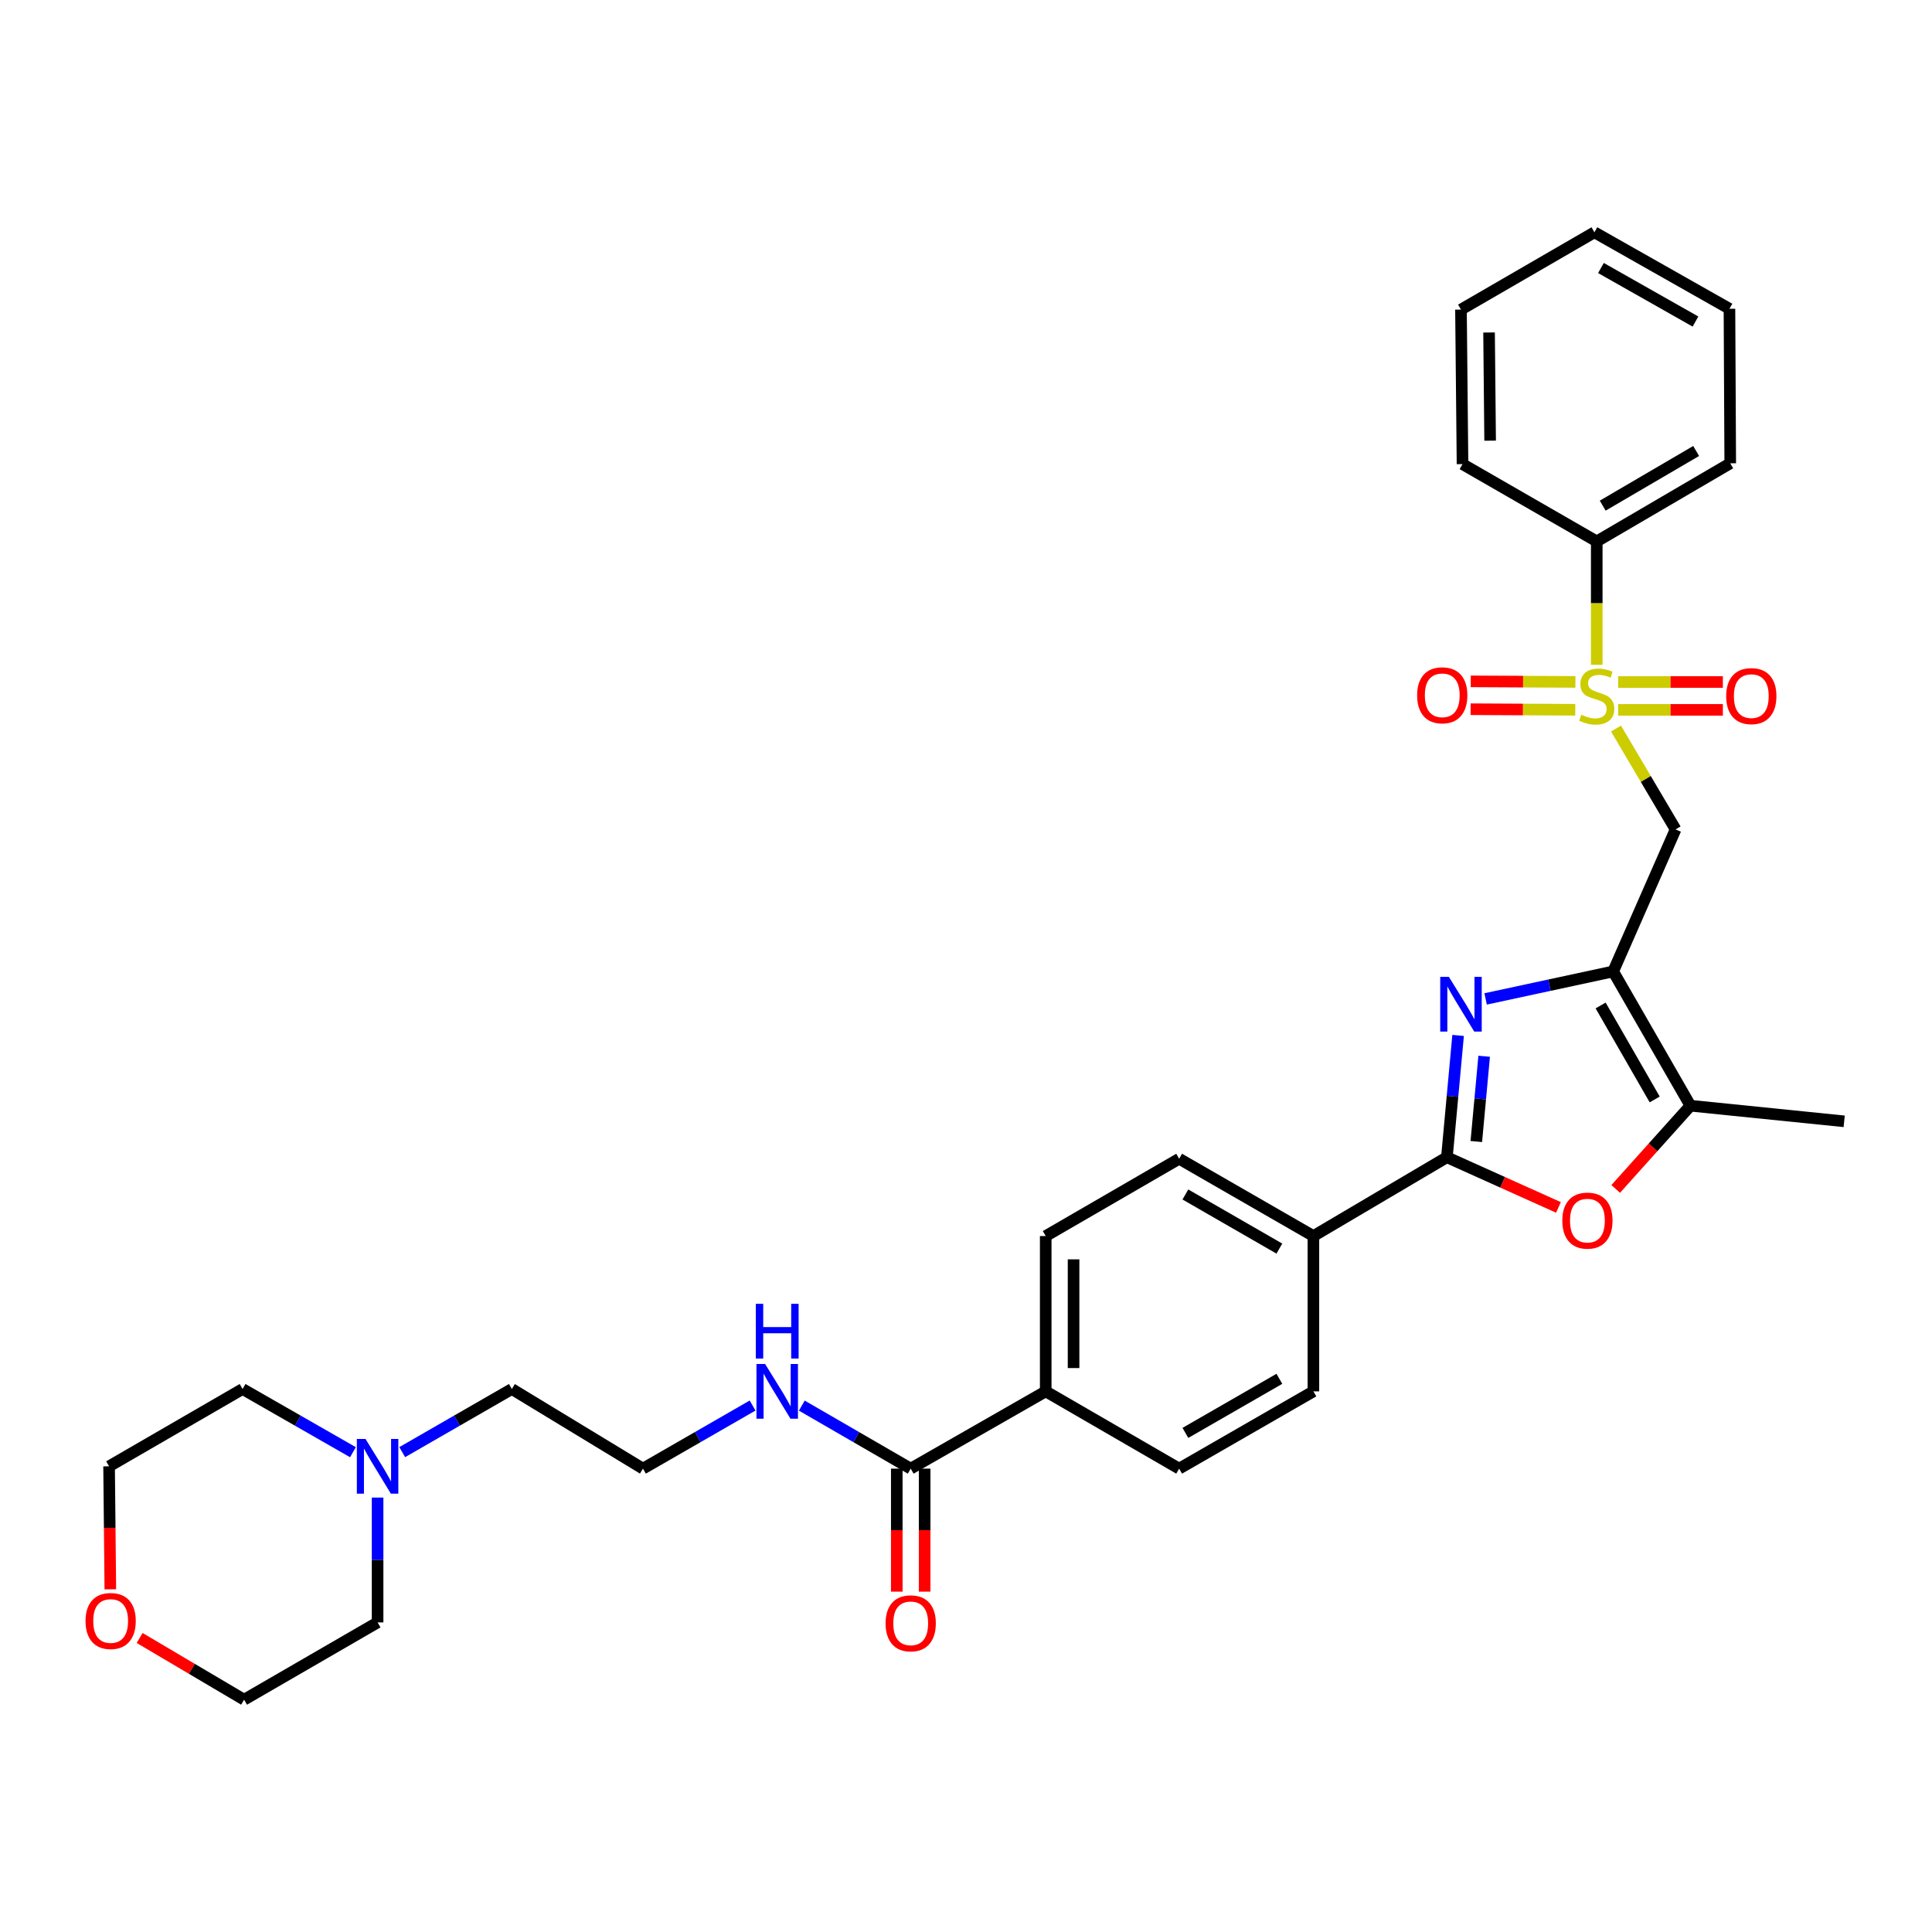 <?xml version='1.0' encoding='iso-8859-1'?>
<svg version='1.1' baseProfile='full'
              xmlns='http://www.w3.org/2000/svg'
                      xmlns:rdkit='http://www.rdkit.org/xml'
                      xmlns:xlink='http://www.w3.org/1999/xlink'
                  xml:space='preserve'
width='1000px' height='1000px' viewBox='0 0 1000 1000'>
<!-- END OF HEADER -->
<rect style='opacity:1.0;fill:#FFFFFF;stroke:none' width='1000' height='1000' x='0' y='0'> </rect>
<path class='bond-3' d='M 836.449,377.106 L 851.863,403.2' style='fill:none;fill-rule:evenodd;stroke:#CCCC00;stroke-width:6px;stroke-linecap:butt;stroke-linejoin:miter;stroke-opacity:1' />
<path class='bond-3' d='M 851.863,403.2 L 867.277,429.293' style='fill:none;fill-rule:evenodd;stroke:#000000;stroke-width:6px;stroke-linecap:butt;stroke-linejoin:miter;stroke-opacity:1' />
<path class='bond-8' d='M 815.433,352.955 L 788.347,352.814' style='fill:none;fill-rule:evenodd;stroke:#CCCC00;stroke-width:6px;stroke-linecap:butt;stroke-linejoin:miter;stroke-opacity:1' />
<path class='bond-8' d='M 788.347,352.814 L 761.262,352.673' style='fill:none;fill-rule:evenodd;stroke:#FF0000;stroke-width:6px;stroke-linecap:butt;stroke-linejoin:miter;stroke-opacity:1' />
<path class='bond-8' d='M 815.357,367.37 L 788.272,367.229' style='fill:none;fill-rule:evenodd;stroke:#CCCC00;stroke-width:6px;stroke-linecap:butt;stroke-linejoin:miter;stroke-opacity:1' />
<path class='bond-8' d='M 788.272,367.229 L 761.187,367.088' style='fill:none;fill-rule:evenodd;stroke:#FF0000;stroke-width:6px;stroke-linecap:butt;stroke-linejoin:miter;stroke-opacity:1' />
<path class='bond-9' d='M 837.554,367.428 L 864.651,367.428' style='fill:none;fill-rule:evenodd;stroke:#CCCC00;stroke-width:6px;stroke-linecap:butt;stroke-linejoin:miter;stroke-opacity:1' />
<path class='bond-9' d='M 864.651,367.428 L 891.748,367.428' style='fill:none;fill-rule:evenodd;stroke:#FF0000;stroke-width:6px;stroke-linecap:butt;stroke-linejoin:miter;stroke-opacity:1' />
<path class='bond-9' d='M 837.554,353.013 L 864.651,353.013' style='fill:none;fill-rule:evenodd;stroke:#CCCC00;stroke-width:6px;stroke-linecap:butt;stroke-linejoin:miter;stroke-opacity:1' />
<path class='bond-9' d='M 864.651,353.013 L 891.748,353.013' style='fill:none;fill-rule:evenodd;stroke:#FF0000;stroke-width:6px;stroke-linecap:butt;stroke-linejoin:miter;stroke-opacity:1' />
<path class='bond-10' d='M 826.474,344.101 L 826.474,312.166' style='fill:none;fill-rule:evenodd;stroke:#CCCC00;stroke-width:6px;stroke-linecap:butt;stroke-linejoin:miter;stroke-opacity:1' />
<path class='bond-10' d='M 826.474,312.166 L 826.474,280.232' style='fill:none;fill-rule:evenodd;stroke:#000000;stroke-width:6px;stroke-linecap:butt;stroke-linejoin:miter;stroke-opacity:1' />
<path class='bond-0' d='M 834.979,502.819 L 867.277,429.293' style='fill:none;fill-rule:evenodd;stroke:#000000;stroke-width:6px;stroke-linecap:butt;stroke-linejoin:miter;stroke-opacity:1' />
<path class='bond-1' d='M 834.979,502.819 L 801.967,509.93' style='fill:none;fill-rule:evenodd;stroke:#000000;stroke-width:6px;stroke-linecap:butt;stroke-linejoin:miter;stroke-opacity:1' />
<path class='bond-1' d='M 801.967,509.93 L 768.955,517.041' style='fill:none;fill-rule:evenodd;stroke:#0000FF;stroke-width:6px;stroke-linecap:butt;stroke-linejoin:miter;stroke-opacity:1' />
<path class='bond-5' d='M 834.979,502.819 L 874.957,572.308' style='fill:none;fill-rule:evenodd;stroke:#000000;stroke-width:6px;stroke-linecap:butt;stroke-linejoin:miter;stroke-opacity:1' />
<path class='bond-5' d='M 828.481,520.431 L 856.466,569.073' style='fill:none;fill-rule:evenodd;stroke:#000000;stroke-width:6px;stroke-linecap:butt;stroke-linejoin:miter;stroke-opacity:1' />
<path class='bond-2' d='M 754.714,535.937 L 751.813,567.461' style='fill:none;fill-rule:evenodd;stroke:#0000FF;stroke-width:6px;stroke-linecap:butt;stroke-linejoin:miter;stroke-opacity:1' />
<path class='bond-2' d='M 751.813,567.461 L 748.913,598.984' style='fill:none;fill-rule:evenodd;stroke:#000000;stroke-width:6px;stroke-linecap:butt;stroke-linejoin:miter;stroke-opacity:1' />
<path class='bond-2' d='M 768.199,546.715 L 766.168,568.782' style='fill:none;fill-rule:evenodd;stroke:#0000FF;stroke-width:6px;stroke-linecap:butt;stroke-linejoin:miter;stroke-opacity:1' />
<path class='bond-2' d='M 766.168,568.782 L 764.137,590.848' style='fill:none;fill-rule:evenodd;stroke:#000000;stroke-width:6px;stroke-linecap:butt;stroke-linejoin:miter;stroke-opacity:1' />
<path class='bond-7' d='M 748.913,598.984 L 679.816,639.779' style='fill:none;fill-rule:evenodd;stroke:#000000;stroke-width:6px;stroke-linecap:butt;stroke-linejoin:miter;stroke-opacity:1' />
<path class='bond-33' d='M 748.913,598.984 L 777.782,611.973' style='fill:none;fill-rule:evenodd;stroke:#000000;stroke-width:6px;stroke-linecap:butt;stroke-linejoin:miter;stroke-opacity:1' />
<path class='bond-33' d='M 777.782,611.973 L 806.651,624.961' style='fill:none;fill-rule:evenodd;stroke:#FF0000;stroke-width:6px;stroke-linecap:butt;stroke-linejoin:miter;stroke-opacity:1' />
<path class='bond-4' d='M 836.289,615.392 L 855.623,593.85' style='fill:none;fill-rule:evenodd;stroke:#FF0000;stroke-width:6px;stroke-linecap:butt;stroke-linejoin:miter;stroke-opacity:1' />
<path class='bond-4' d='M 855.623,593.85 L 874.957,572.308' style='fill:none;fill-rule:evenodd;stroke:#000000;stroke-width:6px;stroke-linecap:butt;stroke-linejoin:miter;stroke-opacity:1' />
<path class='bond-21' d='M 874.957,572.308 L 954.545,580.397' style='fill:none;fill-rule:evenodd;stroke:#000000;stroke-width:6px;stroke-linecap:butt;stroke-linejoin:miter;stroke-opacity:1' />
<path class='bond-6' d='M 471.38,760.162 L 541.261,720.168' style='fill:none;fill-rule:evenodd;stroke:#000000;stroke-width:6px;stroke-linecap:butt;stroke-linejoin:miter;stroke-opacity:1' />
<path class='bond-13' d='M 464.172,760.162 L 464.172,791.997' style='fill:none;fill-rule:evenodd;stroke:#000000;stroke-width:6px;stroke-linecap:butt;stroke-linejoin:miter;stroke-opacity:1' />
<path class='bond-13' d='M 464.172,791.997 L 464.172,823.831' style='fill:none;fill-rule:evenodd;stroke:#FF0000;stroke-width:6px;stroke-linecap:butt;stroke-linejoin:miter;stroke-opacity:1' />
<path class='bond-13' d='M 478.587,760.162 L 478.587,791.997' style='fill:none;fill-rule:evenodd;stroke:#000000;stroke-width:6px;stroke-linecap:butt;stroke-linejoin:miter;stroke-opacity:1' />
<path class='bond-13' d='M 478.587,791.997 L 478.587,823.831' style='fill:none;fill-rule:evenodd;stroke:#FF0000;stroke-width:6px;stroke-linecap:butt;stroke-linejoin:miter;stroke-opacity:1' />
<path class='bond-18' d='M 471.38,760.162 L 443.199,743.851' style='fill:none;fill-rule:evenodd;stroke:#000000;stroke-width:6px;stroke-linecap:butt;stroke-linejoin:miter;stroke-opacity:1' />
<path class='bond-18' d='M 443.199,743.851 L 415.019,727.54' style='fill:none;fill-rule:evenodd;stroke:#0000FF;stroke-width:6px;stroke-linecap:butt;stroke-linejoin:miter;stroke-opacity:1' />
<path class='bond-14' d='M 679.816,639.779 L 610.326,599.769' style='fill:none;fill-rule:evenodd;stroke:#000000;stroke-width:6px;stroke-linecap:butt;stroke-linejoin:miter;stroke-opacity:1' />
<path class='bond-14' d='M 662.199,646.27 L 613.557,618.263' style='fill:none;fill-rule:evenodd;stroke:#000000;stroke-width:6px;stroke-linecap:butt;stroke-linejoin:miter;stroke-opacity:1' />
<path class='bond-15' d='M 679.816,639.779 L 679.816,720.168' style='fill:none;fill-rule:evenodd;stroke:#000000;stroke-width:6px;stroke-linecap:butt;stroke-linejoin:miter;stroke-opacity:1' />
<path class='bond-27' d='M 826.474,280.232 L 895.571,239.806' style='fill:none;fill-rule:evenodd;stroke:#000000;stroke-width:6px;stroke-linecap:butt;stroke-linejoin:miter;stroke-opacity:1' />
<path class='bond-27' d='M 829.559,261.726 L 877.927,233.427' style='fill:none;fill-rule:evenodd;stroke:#000000;stroke-width:6px;stroke-linecap:butt;stroke-linejoin:miter;stroke-opacity:1' />
<path class='bond-28' d='M 826.474,280.232 L 756.993,240.23' style='fill:none;fill-rule:evenodd;stroke:#000000;stroke-width:6px;stroke-linecap:butt;stroke-linejoin:miter;stroke-opacity:1' />
<path class='bond-11' d='M 208.185,751.623 L 236.558,735.287' style='fill:none;fill-rule:evenodd;stroke:#0000FF;stroke-width:6px;stroke-linecap:butt;stroke-linejoin:miter;stroke-opacity:1' />
<path class='bond-11' d='M 236.558,735.287 L 264.93,718.951' style='fill:none;fill-rule:evenodd;stroke:#000000;stroke-width:6px;stroke-linecap:butt;stroke-linejoin:miter;stroke-opacity:1' />
<path class='bond-23' d='M 182.688,751.659 L 154.123,735.305' style='fill:none;fill-rule:evenodd;stroke:#0000FF;stroke-width:6px;stroke-linecap:butt;stroke-linejoin:miter;stroke-opacity:1' />
<path class='bond-23' d='M 154.123,735.305 L 125.559,718.951' style='fill:none;fill-rule:evenodd;stroke:#000000;stroke-width:6px;stroke-linecap:butt;stroke-linejoin:miter;stroke-opacity:1' />
<path class='bond-24' d='M 195.441,775.141 L 195.441,807.45' style='fill:none;fill-rule:evenodd;stroke:#0000FF;stroke-width:6px;stroke-linecap:butt;stroke-linejoin:miter;stroke-opacity:1' />
<path class='bond-24' d='M 195.441,807.45 L 195.441,839.758' style='fill:none;fill-rule:evenodd;stroke:#000000;stroke-width:6px;stroke-linecap:butt;stroke-linejoin:miter;stroke-opacity:1' />
<path class='bond-12' d='M 541.261,720.168 L 610.326,760.162' style='fill:none;fill-rule:evenodd;stroke:#000000;stroke-width:6px;stroke-linecap:butt;stroke-linejoin:miter;stroke-opacity:1' />
<path class='bond-34' d='M 541.261,720.168 L 541.261,639.779' style='fill:none;fill-rule:evenodd;stroke:#000000;stroke-width:6px;stroke-linecap:butt;stroke-linejoin:miter;stroke-opacity:1' />
<path class='bond-34' d='M 555.677,708.11 L 555.677,651.838' style='fill:none;fill-rule:evenodd;stroke:#000000;stroke-width:6px;stroke-linecap:butt;stroke-linejoin:miter;stroke-opacity:1' />
<path class='bond-16' d='M 610.326,599.769 L 541.261,639.779' style='fill:none;fill-rule:evenodd;stroke:#000000;stroke-width:6px;stroke-linecap:butt;stroke-linejoin:miter;stroke-opacity:1' />
<path class='bond-17' d='M 679.816,720.168 L 610.326,760.162' style='fill:none;fill-rule:evenodd;stroke:#000000;stroke-width:6px;stroke-linecap:butt;stroke-linejoin:miter;stroke-opacity:1' />
<path class='bond-17' d='M 662.202,713.674 L 613.559,741.67' style='fill:none;fill-rule:evenodd;stroke:#000000;stroke-width:6px;stroke-linecap:butt;stroke-linejoin:miter;stroke-opacity:1' />
<path class='bond-20' d='M 389.538,727.503 L 361.166,743.833' style='fill:none;fill-rule:evenodd;stroke:#0000FF;stroke-width:6px;stroke-linecap:butt;stroke-linejoin:miter;stroke-opacity:1' />
<path class='bond-20' d='M 361.166,743.833 L 332.794,760.162' style='fill:none;fill-rule:evenodd;stroke:#000000;stroke-width:6px;stroke-linecap:butt;stroke-linejoin:miter;stroke-opacity:1' />
<path class='bond-19' d='M 72.277,847.809 L 99.31,863.785' style='fill:none;fill-rule:evenodd;stroke:#FF0000;stroke-width:6px;stroke-linecap:butt;stroke-linejoin:miter;stroke-opacity:1' />
<path class='bond-19' d='M 99.31,863.785 L 126.344,879.761' style='fill:none;fill-rule:evenodd;stroke:#000000;stroke-width:6px;stroke-linecap:butt;stroke-linejoin:miter;stroke-opacity:1' />
<path class='bond-35' d='M 57.106,822.622 L 56.784,790.792' style='fill:none;fill-rule:evenodd;stroke:#FF0000;stroke-width:6px;stroke-linecap:butt;stroke-linejoin:miter;stroke-opacity:1' />
<path class='bond-35' d='M 56.784,790.792 L 56.462,758.961' style='fill:none;fill-rule:evenodd;stroke:#000000;stroke-width:6px;stroke-linecap:butt;stroke-linejoin:miter;stroke-opacity:1' />
<path class='bond-22' d='M 332.794,760.162 L 264.93,718.951' style='fill:none;fill-rule:evenodd;stroke:#000000;stroke-width:6px;stroke-linecap:butt;stroke-linejoin:miter;stroke-opacity:1' />
<path class='bond-25' d='M 125.559,718.951 L 56.462,758.961' style='fill:none;fill-rule:evenodd;stroke:#000000;stroke-width:6px;stroke-linecap:butt;stroke-linejoin:miter;stroke-opacity:1' />
<path class='bond-26' d='M 195.441,839.758 L 126.344,879.761' style='fill:none;fill-rule:evenodd;stroke:#000000;stroke-width:6px;stroke-linecap:butt;stroke-linejoin:miter;stroke-opacity:1' />
<path class='bond-30' d='M 895.571,239.806 L 895.163,159.825' style='fill:none;fill-rule:evenodd;stroke:#000000;stroke-width:6px;stroke-linecap:butt;stroke-linejoin:miter;stroke-opacity:1' />
<path class='bond-29' d='M 756.993,240.23 L 756.2,160.242' style='fill:none;fill-rule:evenodd;stroke:#000000;stroke-width:6px;stroke-linecap:butt;stroke-linejoin:miter;stroke-opacity:1' />
<path class='bond-29' d='M 771.289,228.089 L 770.734,172.097' style='fill:none;fill-rule:evenodd;stroke:#000000;stroke-width:6px;stroke-linecap:butt;stroke-linejoin:miter;stroke-opacity:1' />
<path class='bond-31' d='M 756.2,160.242 L 825.265,120.239' style='fill:none;fill-rule:evenodd;stroke:#000000;stroke-width:6px;stroke-linecap:butt;stroke-linejoin:miter;stroke-opacity:1' />
<path class='bond-32' d='M 895.163,159.825 L 825.265,120.239' style='fill:none;fill-rule:evenodd;stroke:#000000;stroke-width:6px;stroke-linecap:butt;stroke-linejoin:miter;stroke-opacity:1' />
<path class='bond-32' d='M 877.574,166.431 L 828.646,138.721' style='fill:none;fill-rule:evenodd;stroke:#000000;stroke-width:6px;stroke-linecap:butt;stroke-linejoin:miter;stroke-opacity:1' />
<path  class='atom-0' d='M 818.474 369.941
Q 818.794 370.061, 820.114 370.621
Q 821.434 371.181, 822.874 371.541
Q 824.354 371.861, 825.794 371.861
Q 828.474 371.861, 830.034 370.581
Q 831.594 369.261, 831.594 366.981
Q 831.594 365.421, 830.794 364.461
Q 830.034 363.501, 828.834 362.981
Q 827.634 362.461, 825.634 361.861
Q 823.114 361.101, 821.594 360.381
Q 820.114 359.661, 819.034 358.141
Q 817.994 356.621, 817.994 354.061
Q 817.994 350.501, 820.394 348.301
Q 822.834 346.101, 827.634 346.101
Q 830.914 346.101, 834.634 347.661
L 833.714 350.741
Q 830.314 349.341, 827.754 349.341
Q 824.994 349.341, 823.474 350.501
Q 821.954 351.621, 821.994 353.581
Q 821.994 355.101, 822.754 356.021
Q 823.554 356.941, 824.674 357.461
Q 825.834 357.981, 827.754 358.581
Q 830.314 359.381, 831.834 360.181
Q 833.354 360.981, 834.434 362.621
Q 835.554 364.221, 835.554 366.981
Q 835.554 370.901, 832.914 373.021
Q 830.314 375.101, 825.954 375.101
Q 823.434 375.101, 821.514 374.541
Q 819.634 374.021, 817.394 373.101
L 818.474 369.941
' fill='#CCCC00'/>
<path  class='atom-2' d='M 749.94 505.629
L 759.22 520.629
Q 760.14 522.109, 761.62 524.789
Q 763.1 527.469, 763.18 527.629
L 763.18 505.629
L 766.94 505.629
L 766.94 533.949
L 763.06 533.949
L 753.1 517.549
Q 751.94 515.629, 750.7 513.429
Q 749.5 511.229, 749.14 510.549
L 749.14 533.949
L 745.46 533.949
L 745.46 505.629
L 749.94 505.629
' fill='#0000FF'/>
<path  class='atom-5' d='M 808.645 631.787
Q 808.645 624.987, 812.005 621.187
Q 815.365 617.387, 821.645 617.387
Q 827.925 617.387, 831.285 621.187
Q 834.645 624.987, 834.645 631.787
Q 834.645 638.667, 831.245 642.587
Q 827.845 646.467, 821.645 646.467
Q 815.405 646.467, 812.005 642.587
Q 808.645 638.707, 808.645 631.787
M 821.645 643.267
Q 825.965 643.267, 828.285 640.387
Q 830.645 637.467, 830.645 631.787
Q 830.645 626.227, 828.285 623.427
Q 825.965 620.587, 821.645 620.587
Q 817.325 620.587, 814.965 623.387
Q 812.645 626.187, 812.645 631.787
Q 812.645 637.507, 814.965 640.387
Q 817.325 643.267, 821.645 643.267
' fill='#FF0000'/>
<path  class='atom-9' d='M 733.502 359.884
Q 733.502 353.084, 736.862 349.284
Q 740.222 345.484, 746.502 345.484
Q 752.782 345.484, 756.142 349.284
Q 759.502 353.084, 759.502 359.884
Q 759.502 366.764, 756.102 370.684
Q 752.702 374.564, 746.502 374.564
Q 740.262 374.564, 736.862 370.684
Q 733.502 366.804, 733.502 359.884
M 746.502 371.364
Q 750.822 371.364, 753.142 368.484
Q 755.502 365.564, 755.502 359.884
Q 755.502 354.324, 753.142 351.524
Q 750.822 348.684, 746.502 348.684
Q 742.182 348.684, 739.822 351.484
Q 737.502 354.284, 737.502 359.884
Q 737.502 365.604, 739.822 368.484
Q 742.182 371.364, 746.502 371.364
' fill='#FF0000'/>
<path  class='atom-10' d='M 893.471 360.301
Q 893.471 353.501, 896.831 349.701
Q 900.191 345.901, 906.471 345.901
Q 912.751 345.901, 916.111 349.701
Q 919.471 353.501, 919.471 360.301
Q 919.471 367.181, 916.071 371.101
Q 912.671 374.981, 906.471 374.981
Q 900.231 374.981, 896.831 371.101
Q 893.471 367.221, 893.471 360.301
M 906.471 371.781
Q 910.791 371.781, 913.111 368.901
Q 915.471 365.981, 915.471 360.301
Q 915.471 354.741, 913.111 351.941
Q 910.791 349.101, 906.471 349.101
Q 902.151 349.101, 899.791 351.901
Q 897.471 354.701, 897.471 360.301
Q 897.471 366.021, 899.791 368.901
Q 902.151 371.781, 906.471 371.781
' fill='#FF0000'/>
<path  class='atom-12' d='M 189.181 744.801
L 198.461 759.801
Q 199.381 761.281, 200.861 763.961
Q 202.341 766.641, 202.421 766.801
L 202.421 744.801
L 206.181 744.801
L 206.181 773.121
L 202.301 773.121
L 192.341 756.721
Q 191.181 754.801, 189.941 752.601
Q 188.741 750.401, 188.381 749.721
L 188.381 773.121
L 184.701 773.121
L 184.701 744.801
L 189.181 744.801
' fill='#0000FF'/>
<path  class='atom-14' d='M 458.38 840.231
Q 458.38 833.431, 461.74 829.631
Q 465.1 825.831, 471.38 825.831
Q 477.66 825.831, 481.02 829.631
Q 484.38 833.431, 484.38 840.231
Q 484.38 847.111, 480.98 851.031
Q 477.58 854.911, 471.38 854.911
Q 465.14 854.911, 461.74 851.031
Q 458.38 847.151, 458.38 840.231
M 471.38 851.711
Q 475.7 851.711, 478.02 848.831
Q 480.38 845.911, 480.38 840.231
Q 480.38 834.671, 478.02 831.871
Q 475.7 829.031, 471.38 829.031
Q 467.06 829.031, 464.7 831.831
Q 462.38 834.631, 462.38 840.231
Q 462.38 845.951, 464.7 848.831
Q 467.06 851.711, 471.38 851.711
' fill='#FF0000'/>
<path  class='atom-19' d='M 396.023 706.008
L 405.303 721.008
Q 406.223 722.488, 407.703 725.168
Q 409.183 727.848, 409.263 728.008
L 409.263 706.008
L 413.023 706.008
L 413.023 734.328
L 409.143 734.328
L 399.183 717.928
Q 398.023 716.008, 396.783 713.808
Q 395.583 711.608, 395.223 710.928
L 395.223 734.328
L 391.543 734.328
L 391.543 706.008
L 396.023 706.008
' fill='#0000FF'/>
<path  class='atom-19' d='M 391.203 674.856
L 395.043 674.856
L 395.043 686.896
L 409.523 686.896
L 409.523 674.856
L 413.363 674.856
L 413.363 703.176
L 409.523 703.176
L 409.523 690.096
L 395.043 690.096
L 395.043 703.176
L 391.203 703.176
L 391.203 674.856
' fill='#0000FF'/>
<path  class='atom-20' d='M 44.271 839.022
Q 44.271 832.222, 47.631 828.422
Q 50.991 824.622, 57.271 824.622
Q 63.551 824.622, 66.911 828.422
Q 70.271 832.222, 70.271 839.022
Q 70.271 845.902, 66.871 849.822
Q 63.471 853.702, 57.271 853.702
Q 51.031 853.702, 47.631 849.822
Q 44.271 845.942, 44.271 839.022
M 57.271 850.502
Q 61.591 850.502, 63.911 847.622
Q 66.271 844.702, 66.271 839.022
Q 66.271 833.462, 63.911 830.662
Q 61.591 827.822, 57.271 827.822
Q 52.951 827.822, 50.591 830.622
Q 48.271 833.422, 48.271 839.022
Q 48.271 844.742, 50.591 847.622
Q 52.951 850.502, 57.271 850.502
' fill='#FF0000'/>
</svg>
